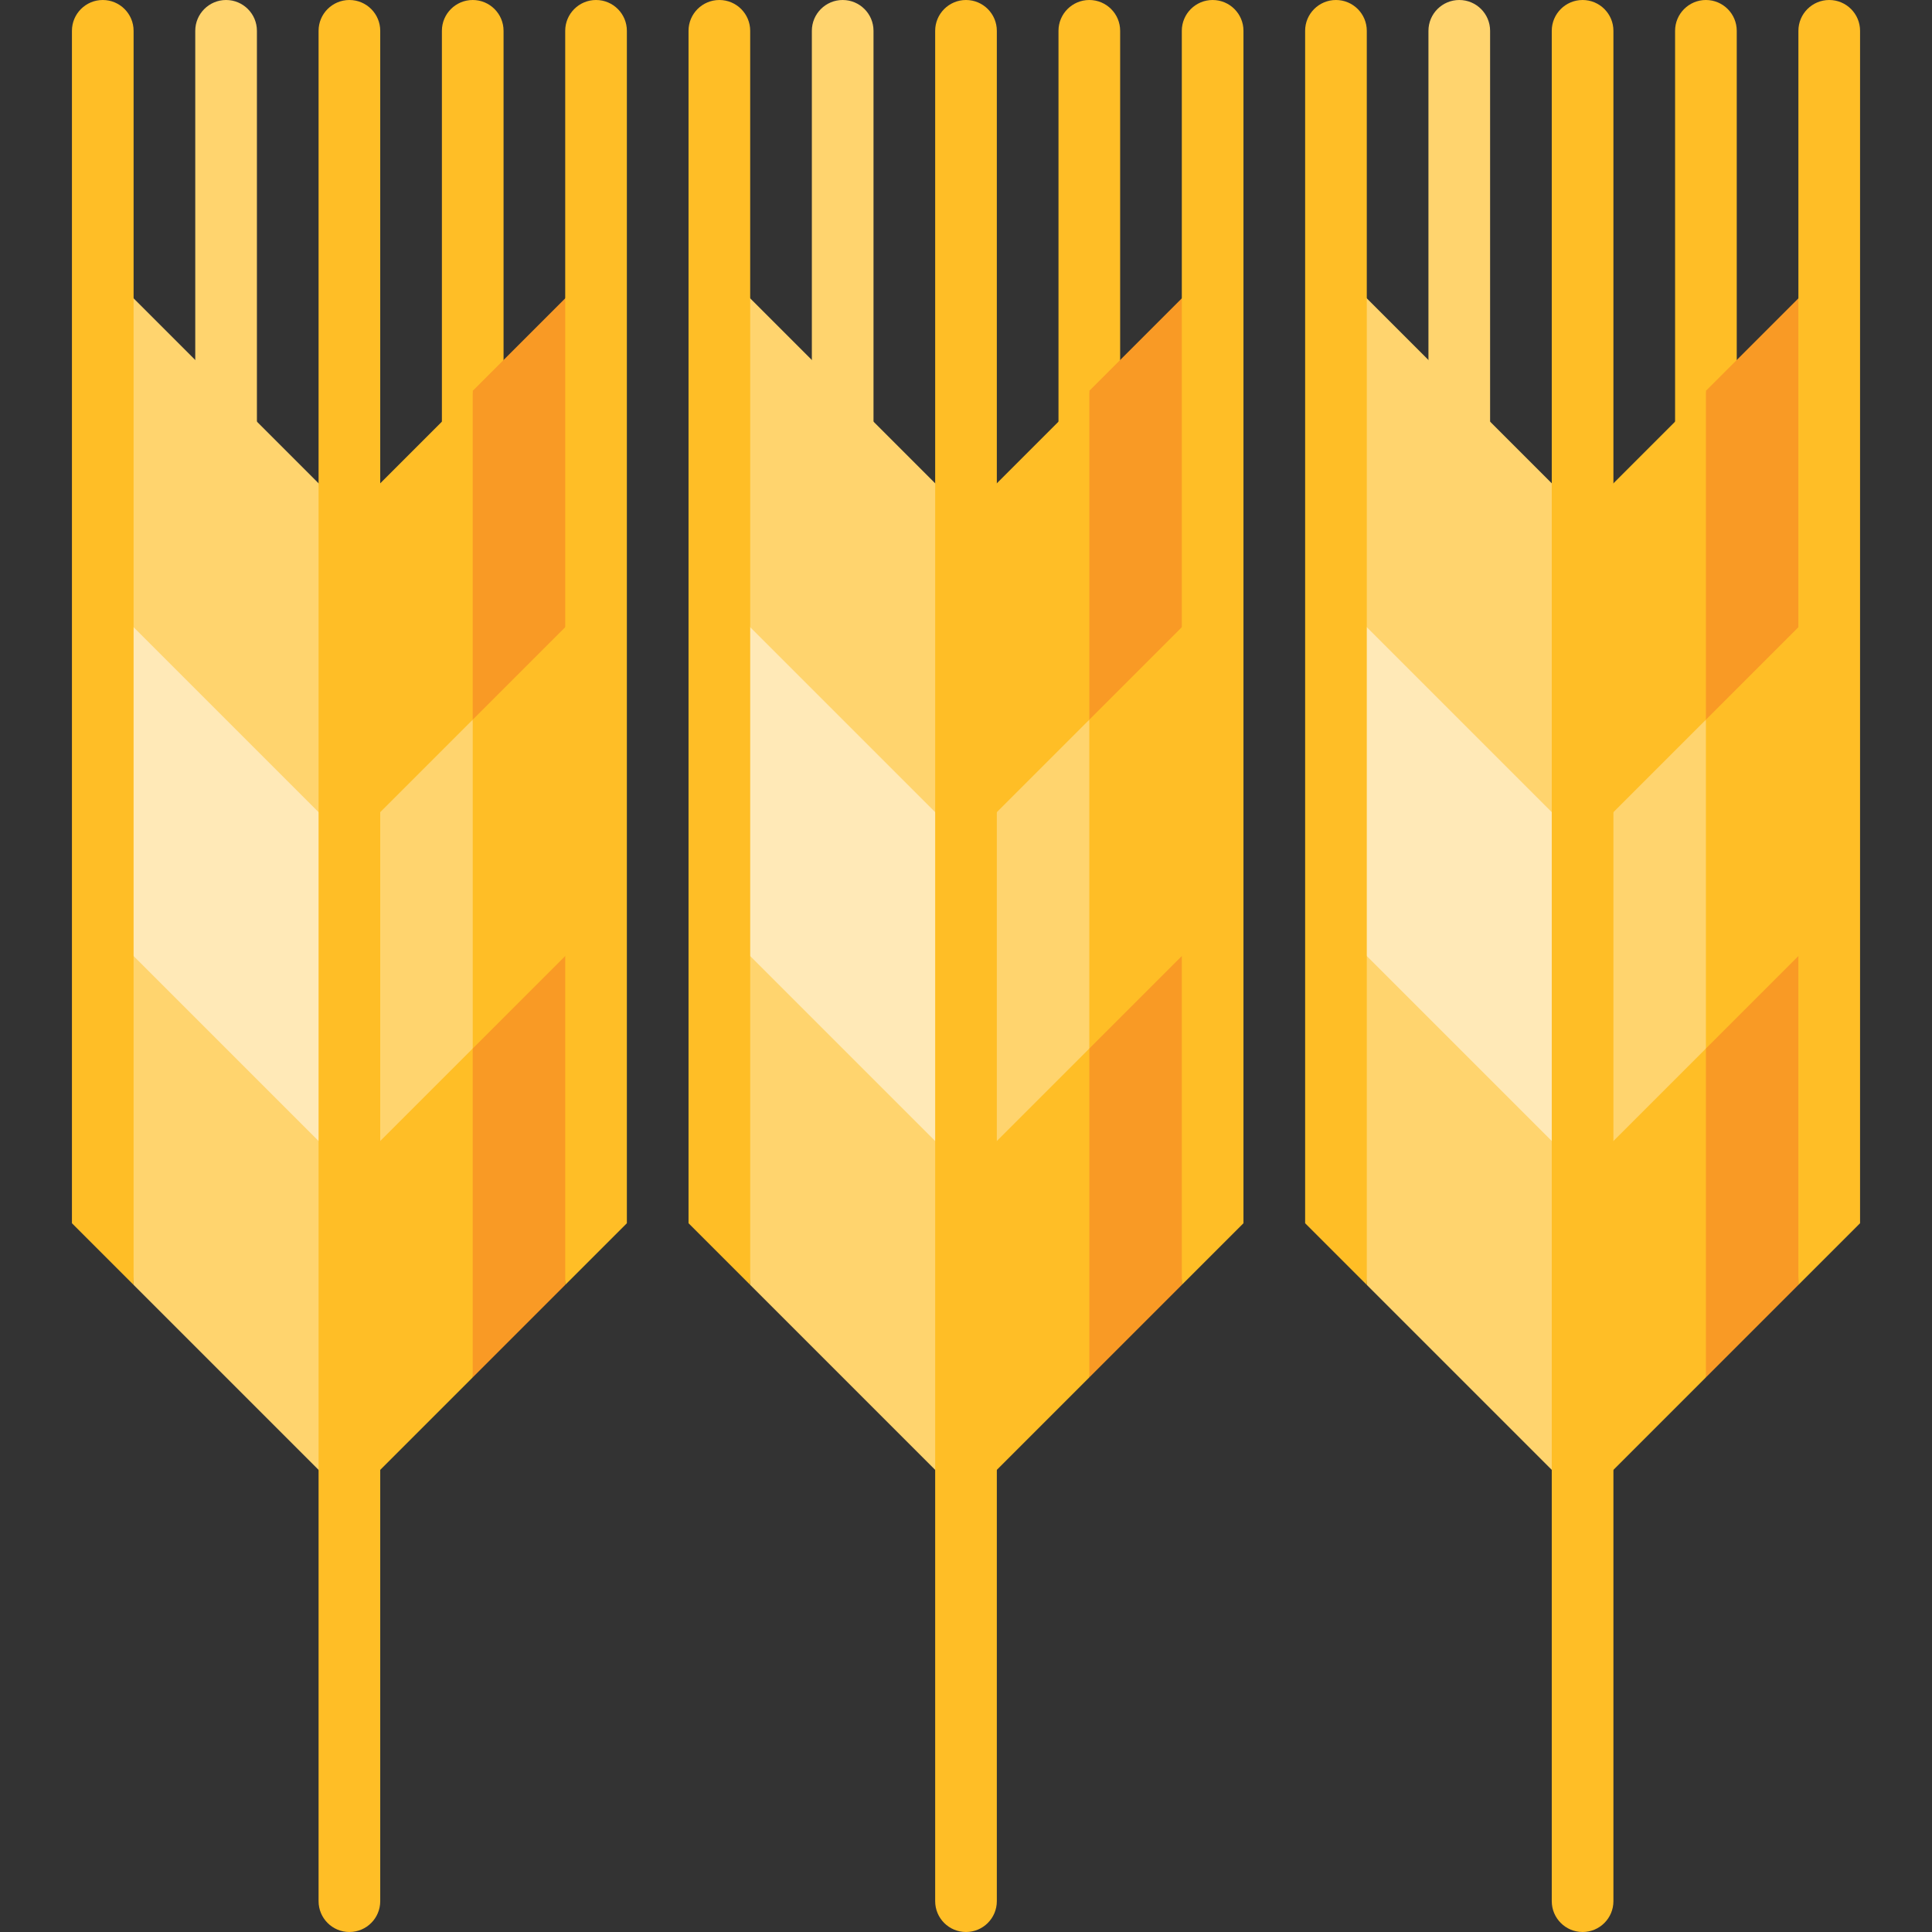 <?xml version="1.0" encoding="iso-8859-1"?>
<!-- Uploaded to: SVG Repo, www.svgrepo.com, Generator: SVG Repo Mixer Tools -->
<svg height="800px" width="800px" version="1.1" id="Layer_1" xmlns="http://www.w3.org/2000/svg" xmlns:xlink="http://www.w3.org/1999/xlink" 
	 viewBox="0 0 512 512" xml:space="preserve">
<rect x="0" y="0" width="512" height="512" fill="#333333" stroke="none"/>
<path style="fill:#FFD46E;" d="M59.915,0c-4.513,0-8.17,3.658-8.17,8.17v128.083h16.34V8.17C68.085,3.658,64.428,0,59.915,0z"/>
<path style="fill:#FFBE26;" d="M125.277,0c-4.513,0-8.17,3.658-8.17,8.17v128.083h16.34V8.17C133.447,3.658,129.79,0,125.277,0z"/>
<polygon style="fill:#F99A25;" points="157.957,70.891 157.957,158.04 103.489,234.296 125.277,103.572 "/>
<g>
	<polygon style="fill:#FFBE26;" points="125.277,103.572 125.277,190.721 70.809,266.976 92.596,136.253 	"/>
	<polygon style="fill:#FFBE26;" points="157.957,158.04 157.957,245.189 103.489,321.444 125.277,190.721 	"/>
</g>
<polygon style="fill:#FFD46E;" points="125.277,190.721 125.277,277.87 70.809,354.125 92.596,223.402 "/>
<polygon style="fill:#F99A25;" points="157.957,245.189 149.787,340.508 125.277,365.019 114.383,322.447 125.277,277.87 "/>
<polygon style="fill:#FFBE26;" points="125.277,277.87 125.277,365.019 92.596,397.7 70.809,354.125 92.596,310.551 "/>
<polygon style="fill:#FFD46E;" points="92.596,136.253 92.596,223.402 59.915,221.176 27.234,158.04 27.234,70.891 "/>
<polygon style="fill:#FFE9B7;" points="92.596,223.402 92.596,310.551 59.915,314.139 27.234,245.189 27.234,158.04 "/>
<polygon style="fill:#FFD46E;" points="92.596,310.551 92.596,397.7 35.404,340.508 27.234,245.189 "/>
<g>
	<path style="fill:#FFBE26;" d="M92.596,512c-4.513,0-8.17-3.658-8.17-8.17V8.17c0-4.512,3.657-8.17,8.17-8.17s8.17,3.658,8.17,8.17
		v495.66C100.766,508.342,97.109,512,92.596,512z"/>
	<path style="fill:#FFBE26;" d="M157.957,0c-4.513,0-8.17,3.658-8.17,8.17v332.338l16.34-16.34V8.17
		C166.128,3.658,162.471,0,157.957,0z"/>
	<path style="fill:#FFBE26;" d="M27.234,0c4.513,0,8.17,3.658,8.17,8.17v332.338l-16.34-16.34V8.17C19.064,3.658,22.721,0,27.234,0z
		"/>
</g>
<path style="fill:#FFD46E;" d="M386.723,0c-4.513,0-8.17,3.658-8.17,8.17v128.083h16.34V8.17C394.894,3.658,391.237,0,386.723,0z"/>
<path style="fill:#FFBE26;" d="M452.085,0c-4.513,0-8.17,3.658-8.17,8.17v128.083h16.34V8.17C460.255,3.658,456.598,0,452.085,0z"/>
<polygon style="fill:#F99A25;" points="484.766,70.891 484.766,158.04 430.298,234.296 452.085,103.572 "/>
<g>
	<polygon style="fill:#FFBE26;" points="452.085,103.572 452.085,190.721 397.617,266.976 419.404,136.253 	"/>
	<polygon style="fill:#FFBE26;" points="484.766,158.04 484.766,245.189 430.298,321.444 452.085,190.721 	"/>
</g>
<polygon style="fill:#FFD46E;" points="452.085,190.721 452.085,277.87 397.617,354.125 419.404,223.402 "/>
<polygon style="fill:#F99A25;" points="484.766,245.189 476.596,340.508 452.085,365.019 441.191,322.447 452.085,277.87 "/>
<polygon style="fill:#FFBE26;" points="452.085,277.87 452.085,365.019 419.404,397.7 397.617,354.125 419.404,310.551 "/>
<polygon style="fill:#FFD46E;" points="419.404,136.253 419.404,223.402 386.723,221.176 354.043,158.04 354.043,70.891 "/>
<polygon style="fill:#FFE9B7;" points="419.404,223.402 419.404,310.551 386.723,314.139 354.043,245.189 354.043,158.04 "/>
<polygon style="fill:#FFD46E;" points="419.404,310.551 419.404,397.7 362.213,340.508 354.043,245.189 "/>
<g>
	<path style="fill:#FFBE26;" d="M419.404,512c-4.513,0-8.17-3.658-8.17-8.17V8.17c0-4.512,3.657-8.17,8.17-8.17
		c4.513,0,8.17,3.658,8.17,8.17v495.66C427.574,508.342,423.917,512,419.404,512z"/>
	<path style="fill:#FFBE26;" d="M484.766,0c-4.513,0-8.17,3.658-8.17,8.17v332.338l16.34-16.34V8.17
		C492.936,3.658,489.279,0,484.766,0z"/>
	<path style="fill:#FFBE26;" d="M354.043,0c4.513,0,8.17,3.658,8.17,8.17v332.338l-16.34-16.34V8.17
		C345.872,3.658,349.529,0,354.043,0z"/>
</g>
<path style="fill:#FFD46E;" d="M223.319,0c-4.513,0-8.17,3.658-8.17,8.17v128.083h16.34V8.17C231.489,3.658,227.832,0,223.319,0z"/>
<path style="fill:#FFBE26;" d="M288.681,0c-4.513,0-8.17,3.658-8.17,8.17v128.083h16.34V8.17C296.851,3.658,293.194,0,288.681,0z"/>
<polygon style="fill:#F99A25;" points="321.362,70.891 321.362,158.04 266.894,234.296 288.681,103.572 "/>
<g>
	<polygon style="fill:#FFBE26;" points="288.681,103.572 288.681,190.721 234.213,266.976 256,136.253 	"/>
	<polygon style="fill:#FFBE26;" points="321.362,158.04 321.362,245.189 266.894,321.444 288.681,190.721 	"/>
</g>
<polygon style="fill:#FFD46E;" points="288.681,190.721 288.681,277.87 234.213,354.125 256,223.402 "/>
<polygon style="fill:#F99A25;" points="321.362,245.189 313.191,340.508 288.681,365.019 277.787,322.447 288.681,277.87 "/>
<polygon style="fill:#FFBE26;" points="288.681,277.87 288.681,365.019 256,397.7 234.213,354.125 256,310.551 "/>
<polygon style="fill:#FFD46E;" points="256,136.253 256,223.402 223.319,221.176 190.638,158.04 190.638,70.891 "/>
<polygon style="fill:#FFE9B7;" points="256,223.402 256,310.551 223.319,314.139 190.638,245.189 190.638,158.04 "/>
<polygon style="fill:#FFD46E;" points="256,310.551 256,397.7 198.809,340.508 190.638,245.189 "/>
<g>
	<path style="fill:#FFBE26;" d="M256,512c-4.513,0-8.17-3.658-8.17-8.17V8.17c0-4.512,3.657-8.17,8.17-8.17s8.17,3.658,8.17,8.17
		v495.66C264.17,508.342,260.513,512,256,512z"/>
	<path style="fill:#FFBE26;" d="M321.362,0c-4.513,0-8.17,3.658-8.17,8.17v332.338l16.34-16.34V8.17
		C329.532,3.658,325.875,0,321.362,0z"/>
	<path style="fill:#FFBE26;" d="M190.638,0c4.513,0,8.17,3.658,8.17,8.17v332.338l-16.34-16.34V8.17
		C182.468,3.658,186.125,0,190.638,0z"/>
</g>
</svg>